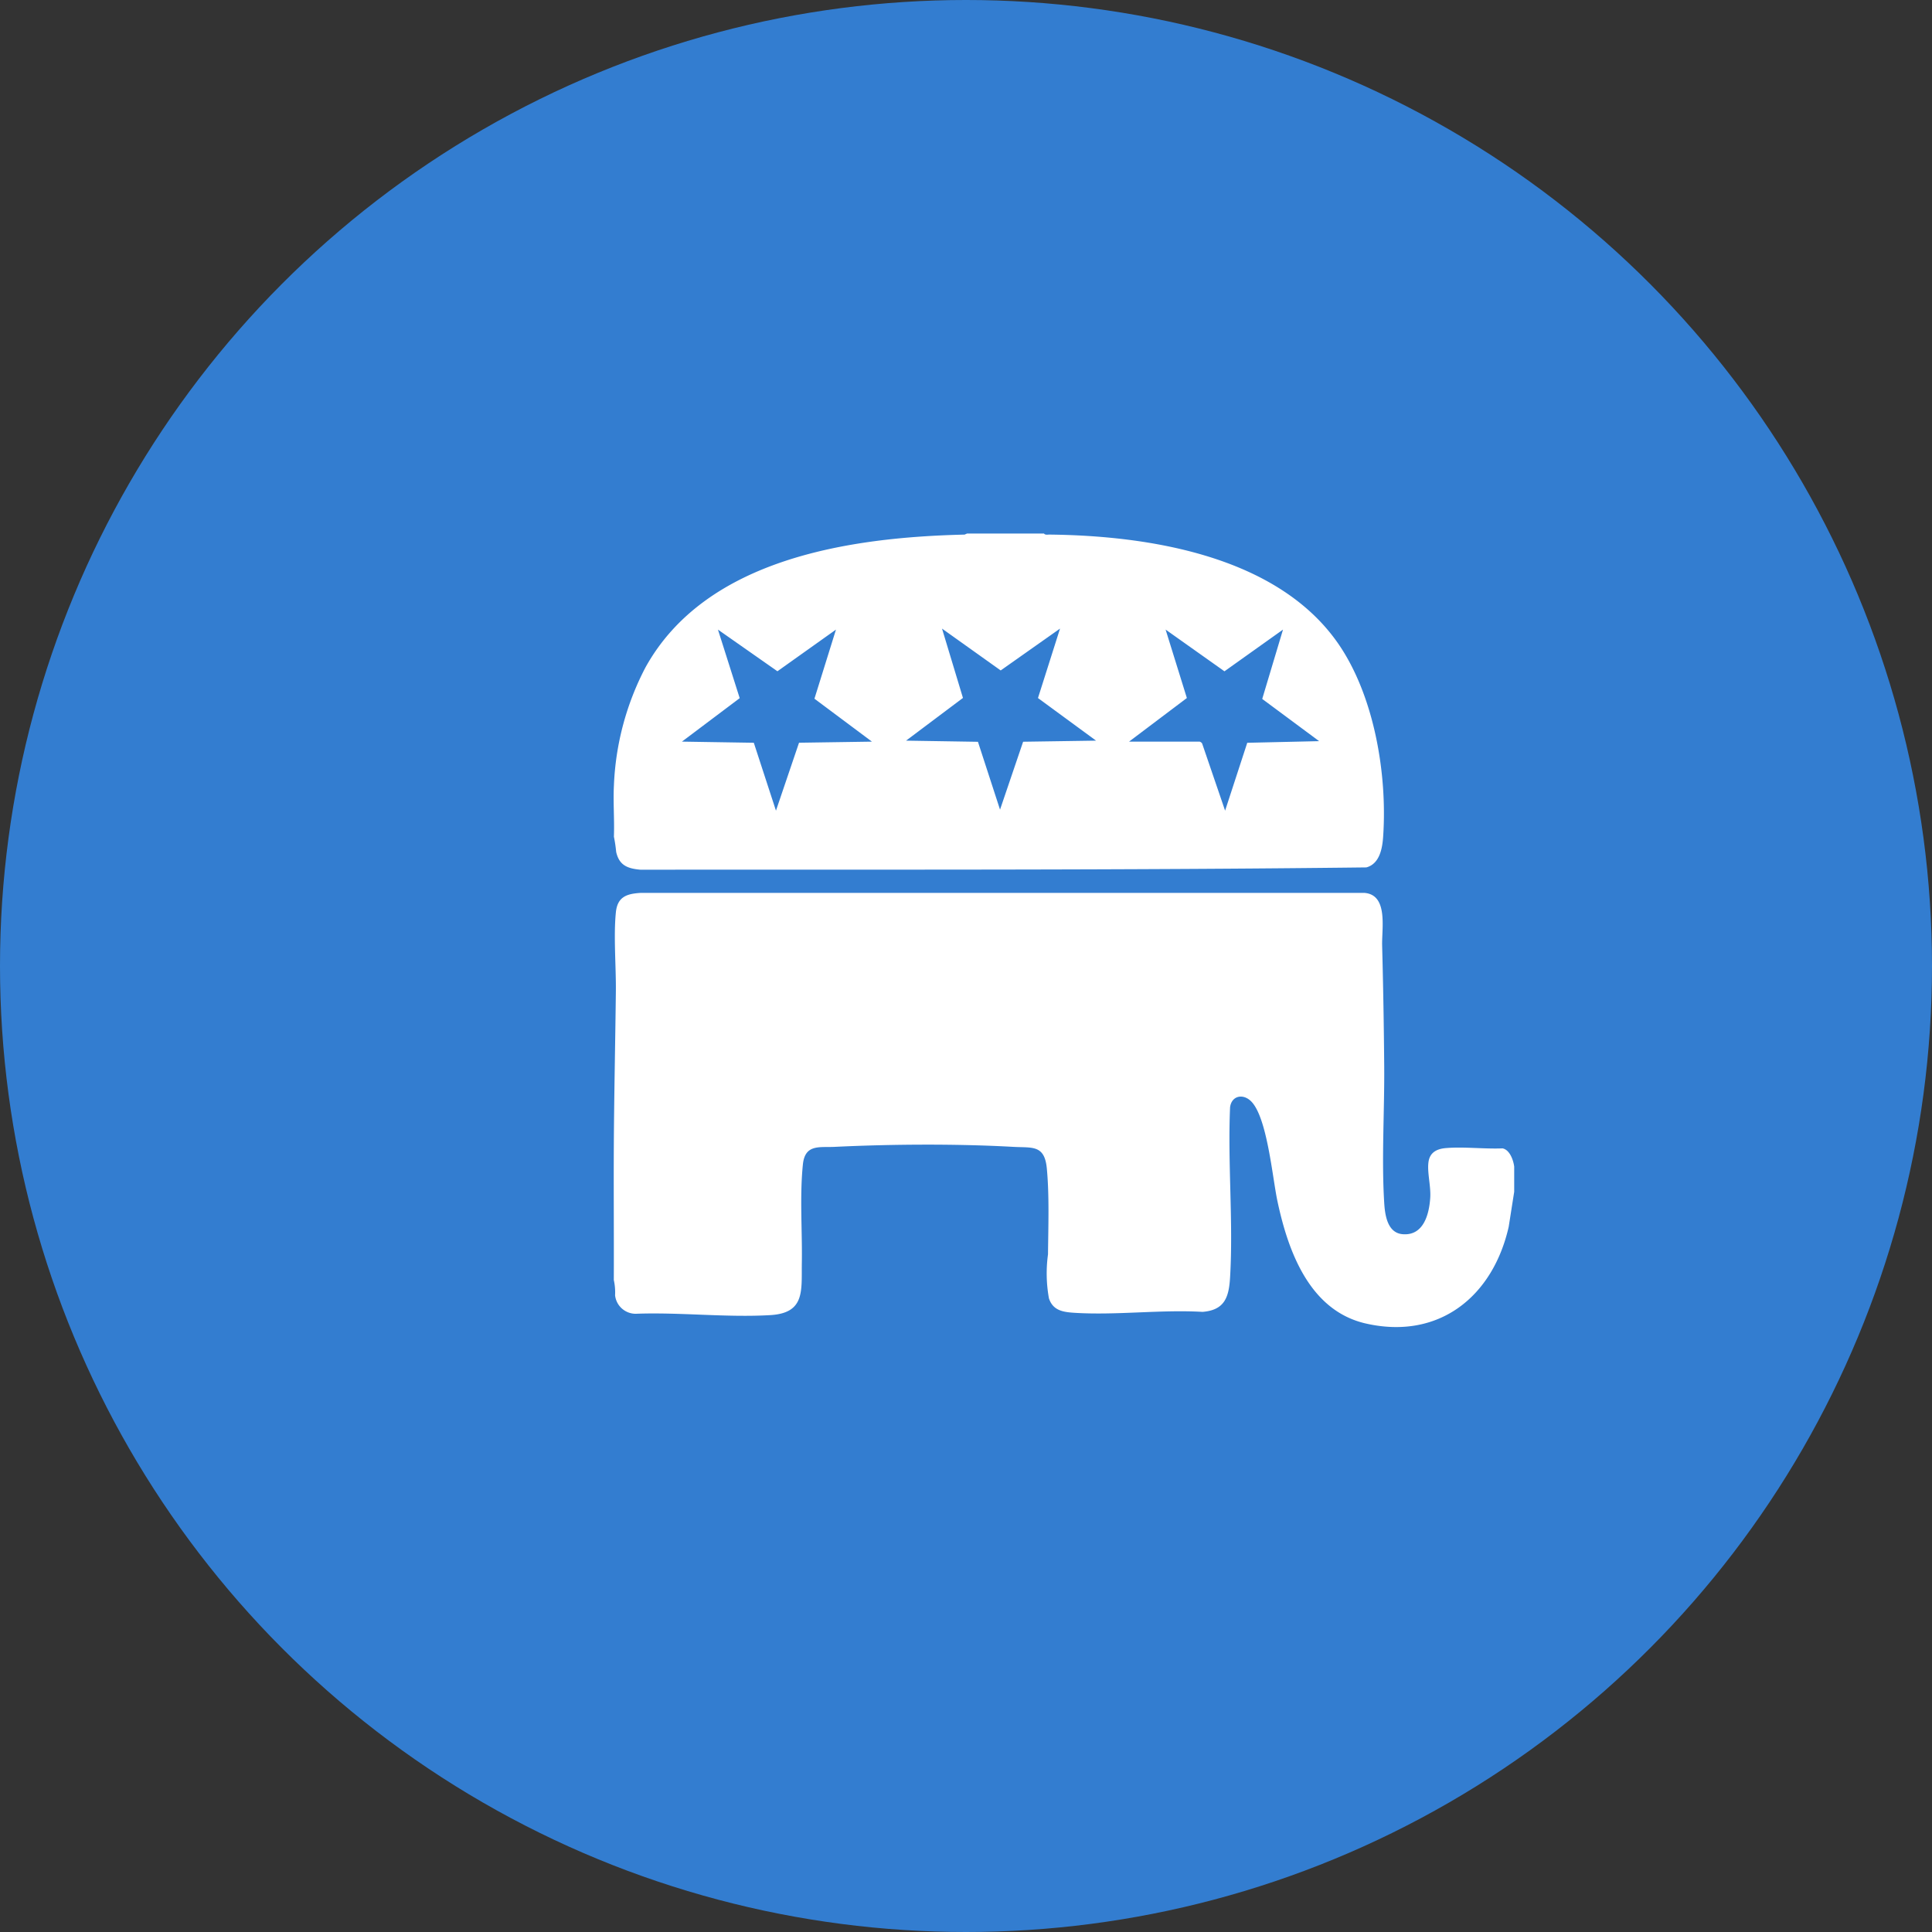 <svg xmlns="http://www.w3.org/2000/svg" xmlns:xlink="http://www.w3.org/1999/xlink" width="99" height="99" viewBox="0 0 99 99">
  <rect x="0" y="0" width="99" height="99" fill="#333333" stroke="none"/>
  <defs>
    <clipPath id="clip-path">
      <rect id="Rectangle_58" data-name="Rectangle 58" width="46.147" height="40.66" fill="#fff"/>
    </clipPath>
  </defs>
  <g id="Group_77" data-name="Group 77" transform="translate(-1053 -2514)">
    <g id="Group_66" data-name="Group 66" transform="translate(0 673)">
      <circle id="Ellipse_4" data-name="Ellipse 4" cx="49.5" cy="49.5" r="49.5" transform="translate(1053 1841)" fill="#337dd0"/>
    </g>
    <g id="Group_69" data-name="Group 69" transform="translate(1084.444 2541.34)">
      <g id="Group_59" data-name="Group 59" transform="translate(0 0)" clip-path="url(#clip-path)">
        <path id="Path_64" data-name="Path 64" d="M46.145,28.751v1.281l-.282,1.795c-.808,3.569-3.569,5.807-7.315,4.957-2.886-.655-3.988-3.692-4.537-6.281-.257-1.21-.524-4.292-1.349-5.108-.41-.407-1-.289-1.076.307-.126,2.863.169,5.871,0,8.716-.059,1.02-.28,1.678-1.41,1.768-2.145-.123-4.383.179-6.514.051-.608-.036-1.145-.1-1.358-.743a7.169,7.169,0,0,1-.048-2.255c.014-1.405.071-3.021-.06-4.4-.115-1.228-.751-1.054-1.712-1.108-2.911-.163-6.257-.141-9.172,0-.76.038-1.508-.153-1.616.9-.168,1.642-.028,3.384-.054,5.021-.024,1.437.185,2.591-1.611,2.7-2.261.133-4.634-.155-6.908-.068a1.063,1.063,0,0,1-1.051-.947,2.876,2.876,0,0,0-.065-.782c.009-2.254-.011-4.511,0-6.765.014-2.653.075-5.359.105-8.021.014-1.269-.123-2.827,0-4.051.079-.787.536-.956,1.254-1H38.484c1.213.109.87,1.826.894,2.7.054,2.037.089,4.11.106,6.147.02,2.285-.141,4.773,0,7.027.038.633.163,1.551.947,1.614,1.069.088,1.358-1.021,1.412-1.873.038-.6-.166-1.3-.089-1.832.07-.486.424-.667.882-.707.925-.079,1.974.054,2.912.014.378.076.563.624.6.962" transform="translate(0.002 3.697)" fill="#fff"/>
        <path id="Path_65" data-name="Path 65" d="M22.054,0c.055.085.2.051.282.053C27.437.108,34,1.145,37.117,5.623c1.85,2.664,2.532,6.678,2.316,9.885-.039.614-.175,1.413-.861,1.6-12.387.146-24.8.108-37.2.118C.707,17.166.284,17,.13,16.313a7.371,7.371,0,0,0-.116-.781c.033-.864-.044-1.755,0-2.614a14.277,14.277,0,0,1,1.613-6.05C4.726,1.258,12.153.19,17.983.054L18.109,0Zm.82,4.871-3.04,2.144L16.827,4.871,17.9,8.424l-2.915,2.188,3.683.059L19.8,14.148l1.183-3.48,3.737-.056L21.744,8.429Zm-11.481.051-3,2.135L5.345,4.922,6.46,8.435,3.5,10.662l3.683.059L8.318,14.2,9.5,10.719l3.737-.056-2.947-2.2Zm15.019,5.74h3.614a.252.252,0,0,1,.128.09L31.333,14.2l1.135-3.478,3.683-.084L33.235,8.475,34.3,4.922l-3,2.137L28.284,4.921l1.09,3.507Z" transform="translate(0 0)" fill="#fff"/>
      </g>
    </g>
  </g>
</svg>
